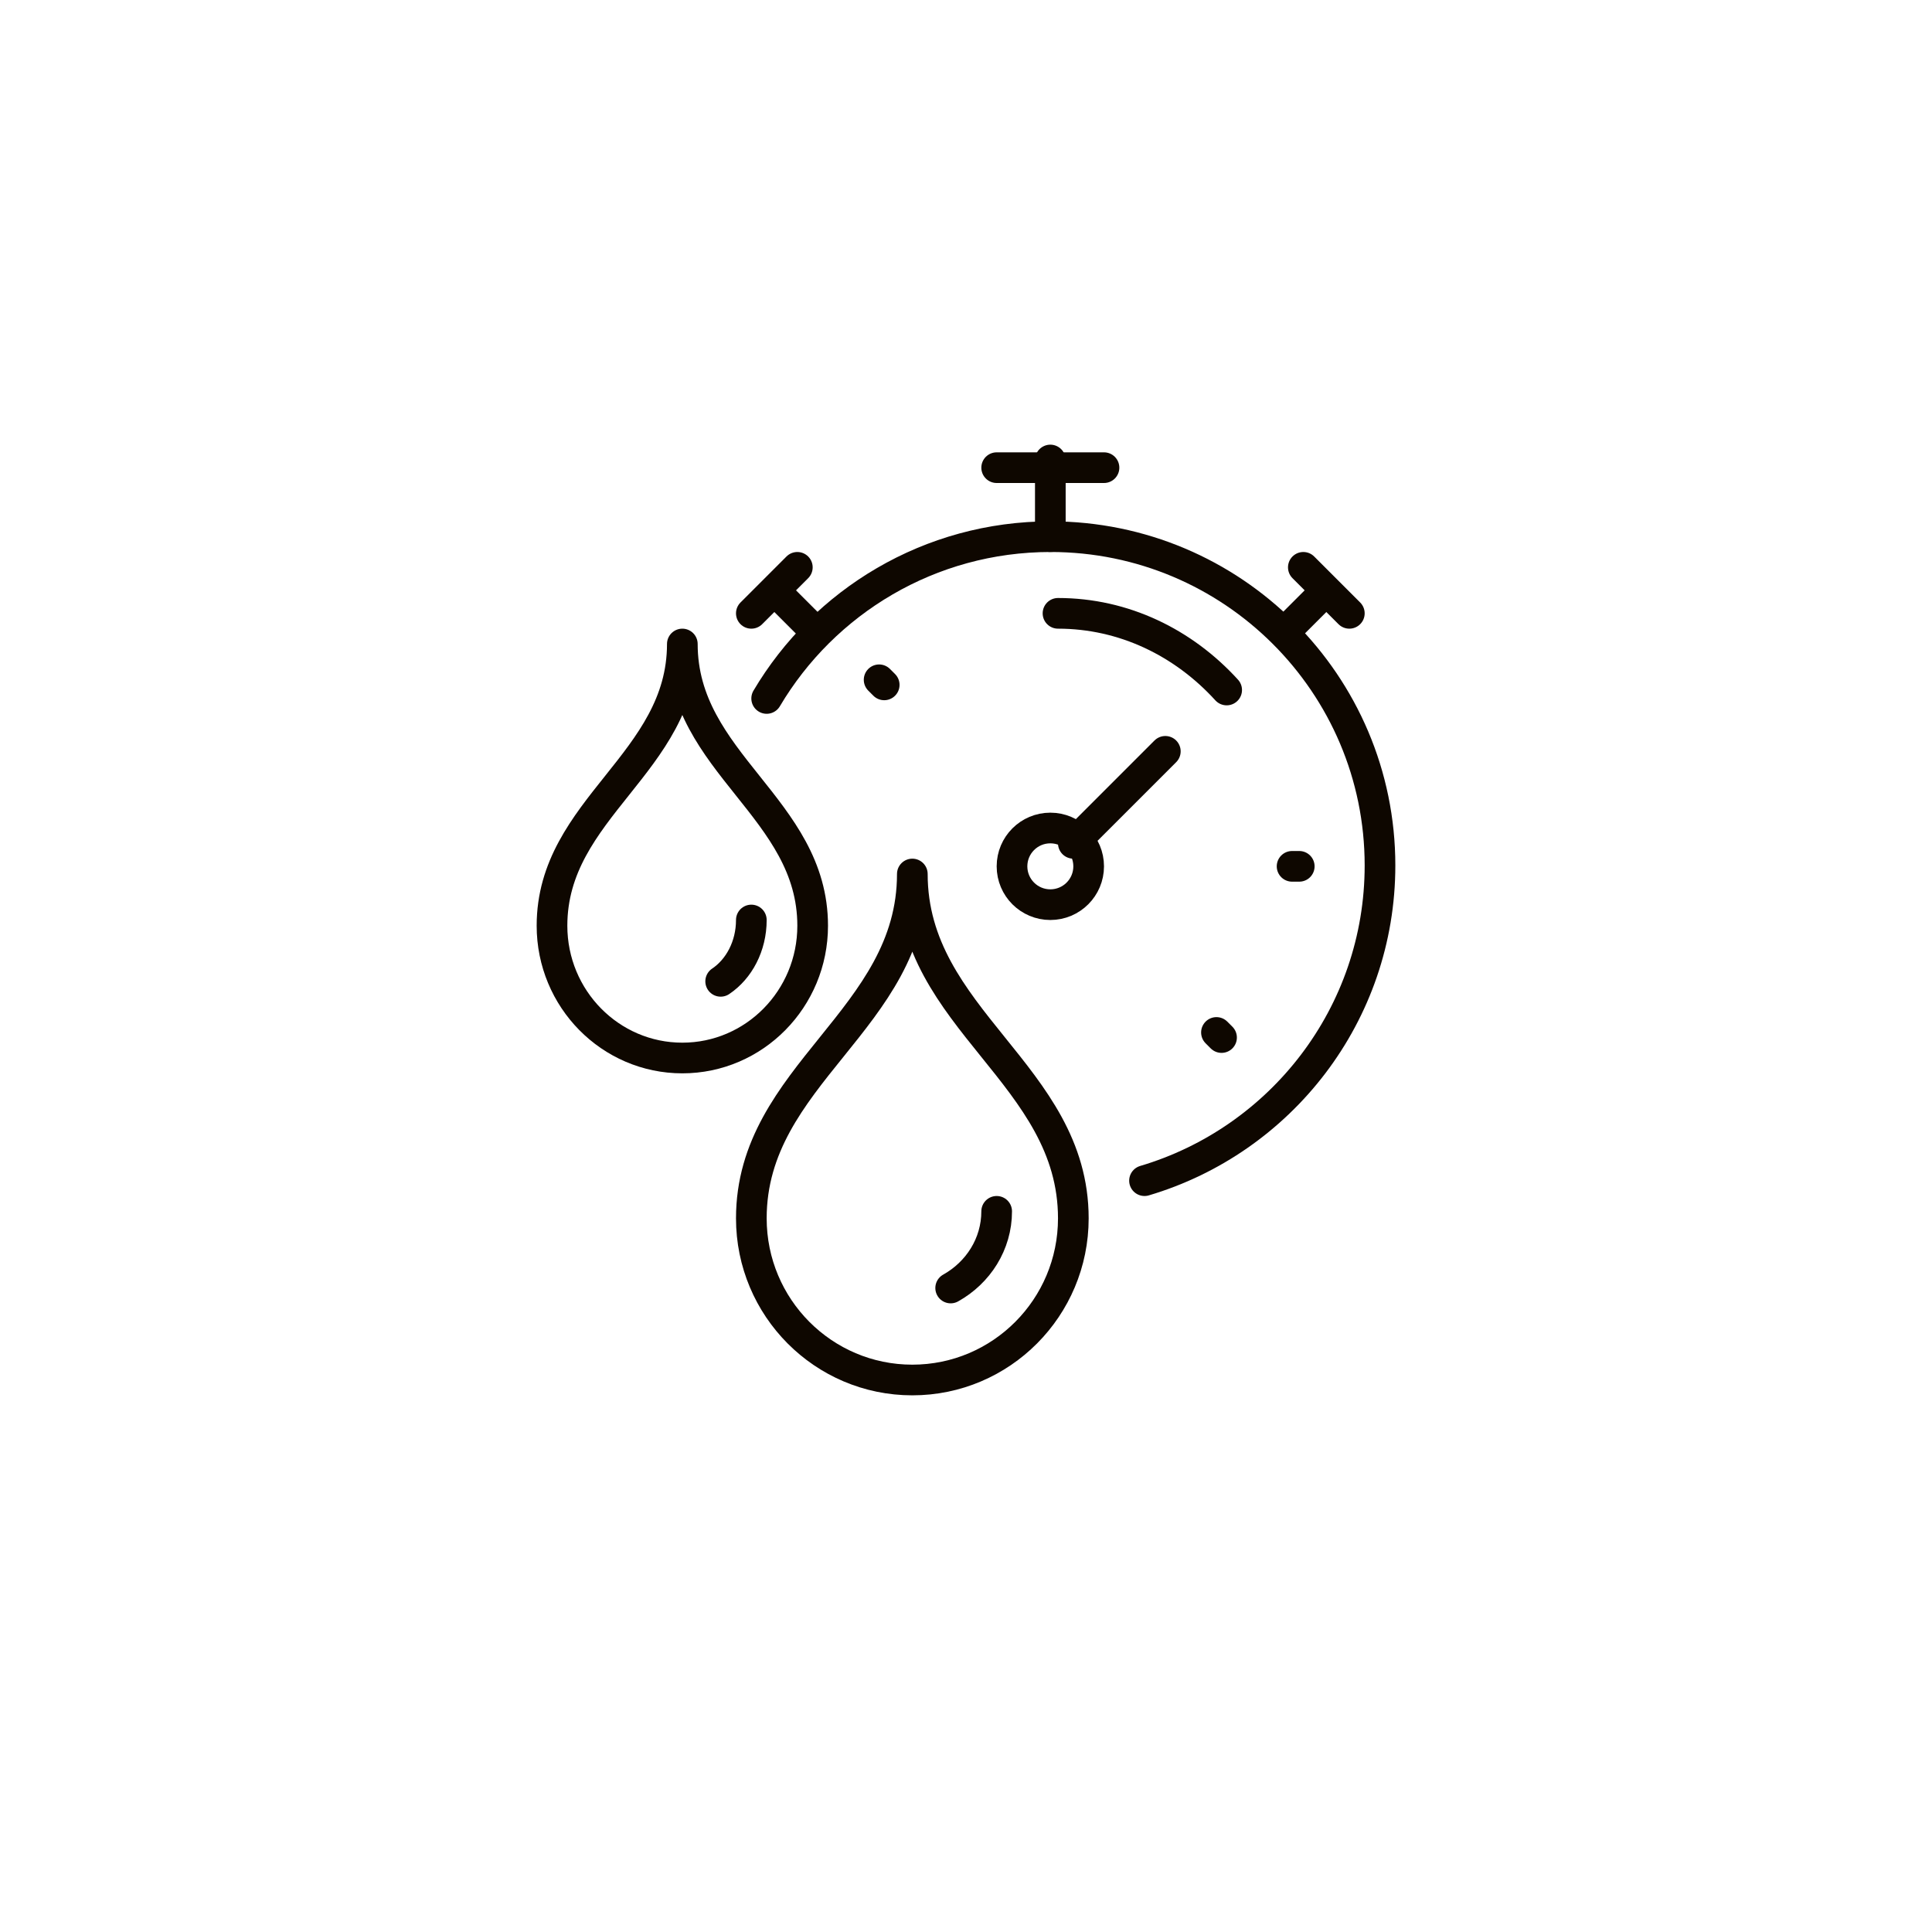 <svg xmlns:xlink="http://www.w3.org/1999/xlink" xmlns="http://www.w3.org/2000/svg" width="126" viewBox="0 0 126 126" height="126"><defs><filter y="-9.5%" x="-12.3%" width="124.5%" height="124.5%" id="a"><feOffset result="shadowOffsetOuter1" in="SourceAlpha" dy="3"></feOffset><feGaussianBlur stdDeviation="4" result="shadowBlurOuter1" in="shadowOffsetOuter1"></feGaussianBlur><feColorMatrix values="0 0 0 0 0 0 0 0 0 0 0 0 0 0 0 0 0 0 0.054 0" in="shadowBlurOuter1"></feColorMatrix></filter><circle r="55" cy="55" cx="55" id="b"></circle></defs><g transform="translate(8 5)" fill-rule="evenodd" fill="none"><g transform="translate(28 25)" stroke-width="2" stroke-linejoin="round" stroke-linecap="round" stroke="#0e0700"><path d="m13 30c0 1.706-.805 3.2-2 4"></path><path d="m0 30.374c0 4.764 3.805 8.626 8.5 8.626s8.5-3.862 8.5-8.626c0-7.68-8.5-10.604-8.5-18.374 0 7.77-8.5 10.694-8.5 18.374zm29 18.626c0 2.133-1.208 4-3 5"></path><path d="m23.5 27c0 9.496-10.5 13.07-10.5 22.457 0 5.823 4.701 10.543 10.5 10.543s10.5-4.72 10.5-10.543c0-9.388-10.5-12.961-10.5-22.457z"></path><path d="m38.642 47c8.882-2.632 15.358-10.84 15.358-20.558 0-11.842-9.62-21.442-21.487-21.442-7.882 0-14.774 4.236-18.513 10.552"></path><path d="m48.266 26.5h.468"></path><path d="m34 25 6-6"></path><path d="m21.334 14.334.332.332"></path><path d="m43.334 37.334.332.332"></path><path d="m44 15c-2.815-3.09-6.704-5-11-5m2 16.5c0-1.381-1.119-2.5-2.5-2.5s-2.5 1.119-2.5 2.5 1.119 2.5 2.5 2.5 2.5-1.119 2.5-2.5z"></path><path d="m17 11-2-2"></path><path d="m13 10 3-3"></path><path d="m48 11 2-2"></path><path d="m52 10-3-3"></path><path d="m29 .5h2.105 4.895"></path><path d="m32.5 5v-5"></path></g></g></svg>